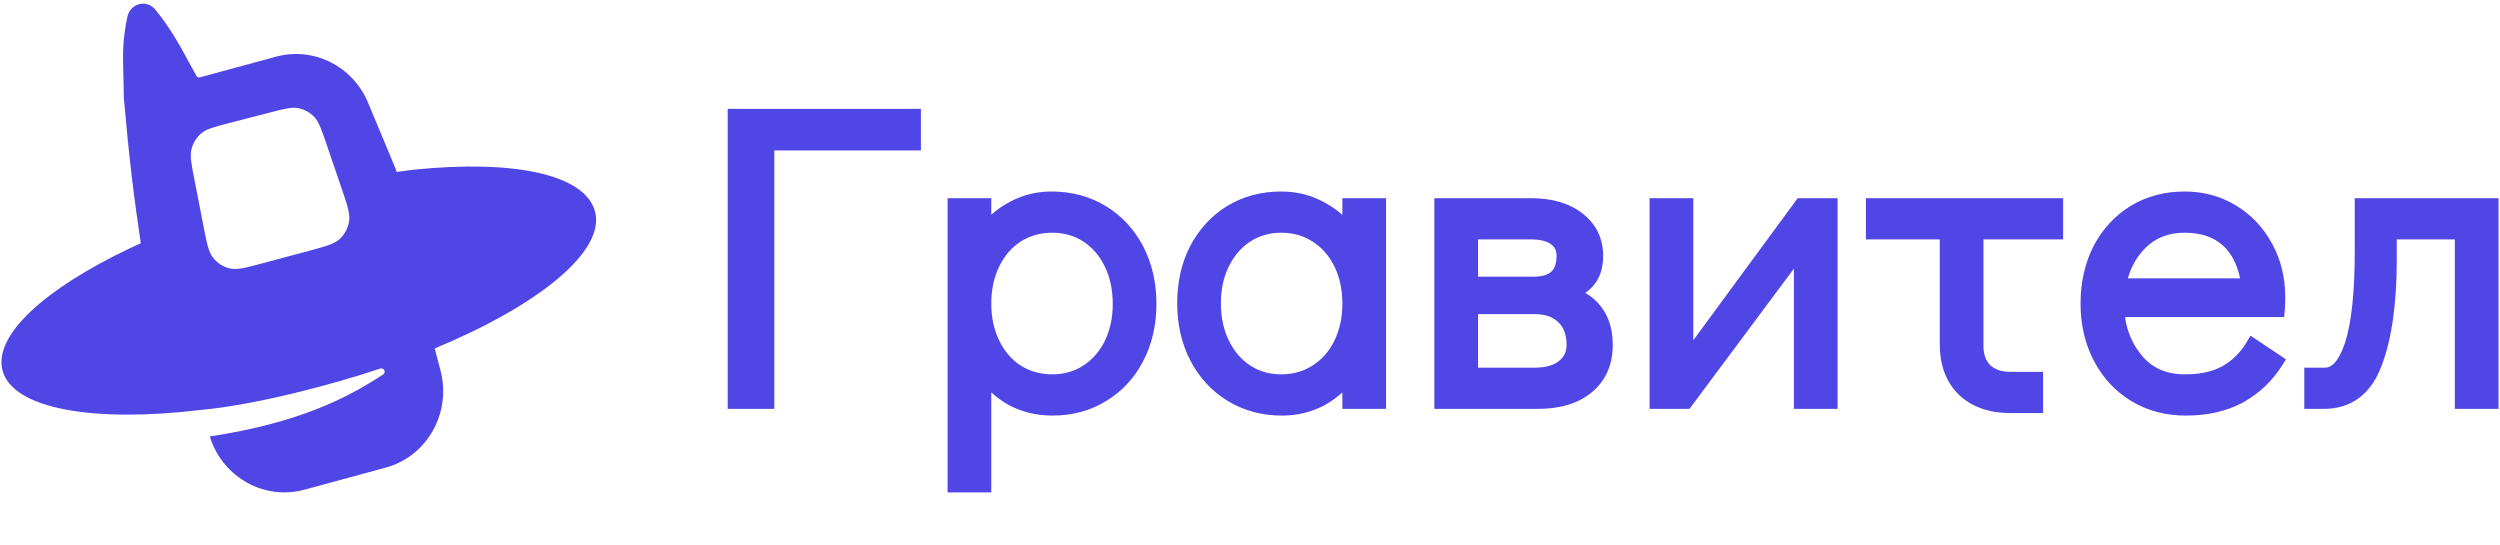<svg width="133" height="29" viewBox="0 0 133 29" fill="none" xmlns="http://www.w3.org/2000/svg">
<g clip-path="url(#clip0_5493_69876)">
<path fill-rule="evenodd" clip-rule="evenodd" d="M23.127 18.536C28.651 16.249 32.207 13.368 31.658 11.264C31.142 9.285 27.368 8.471 21.967 9.033L21.106 9.146C21.083 9.082 21.059 9.017 21.035 8.95L19.599 5.507C18.802 3.536 16.7 2.469 14.688 3.015L10.63 4.116C10.561 4.135 10.487 4.104 10.451 4.04C10.305 3.78 10.169 3.529 10.035 3.281C9.543 2.373 9.08 1.518 8.27 0.518C7.805 -0.056 6.925 0.175 6.774 0.902C6.515 2.153 6.533 2.838 6.565 4.081C6.574 4.412 6.584 4.782 6.589 5.213C6.857 8.31 7.112 10.412 7.49 12.939L6.908 13.209C2.405 15.346 -0.355 17.831 0.133 19.703C0.669 21.757 4.97 22.497 10.684 21.808C13.63 21.542 17.744 20.44 20.237 19.606C20.42 19.545 20.553 19.81 20.391 19.916C18.444 21.197 15.861 22.503 11.165 23.219L11.191 23.317C11.901 25.428 14.087 26.624 16.192 26.053L20.515 24.879C22.722 24.28 24.028 21.966 23.434 19.707L23.127 18.536ZM10.19 7.923C10.096 8.287 10.179 8.712 10.345 9.563L10.815 11.98C10.999 12.929 11.091 13.404 11.345 13.72C11.567 13.999 11.873 14.195 12.214 14.278C12.603 14.373 13.06 14.25 13.974 14.005L16.412 13.351C17.335 13.104 17.796 12.98 18.089 12.7C18.346 12.454 18.515 12.128 18.571 11.772C18.634 11.367 18.476 10.905 18.16 9.982L17.371 7.672C17.098 6.873 16.961 6.473 16.707 6.21C16.482 5.978 16.195 5.82 15.883 5.756C15.528 5.683 15.128 5.786 14.327 5.994L12.209 6.541C11.387 6.754 10.977 6.86 10.696 7.103C10.45 7.317 10.273 7.603 10.19 7.923Z" fill="#4F46E5"/>
<path fill-rule="evenodd" clip-rule="evenodd" d="M53.712 21.573L53.707 21.57C53.354 21.376 53.03 21.144 52.736 20.873V26.195H50.411V10.543H52.736V11.422C53.031 11.158 53.356 10.933 53.711 10.747C54.394 10.373 55.141 10.188 55.944 10.188C57.003 10.188 57.965 10.442 58.818 10.957C59.668 11.471 60.333 12.186 60.81 13.093C61.288 14.003 61.522 15.032 61.522 16.17C61.522 17.294 61.288 18.315 60.81 19.224C60.348 20.118 59.69 20.825 58.841 21.338C58.002 21.855 57.047 22.109 55.989 22.109C55.173 22.109 54.414 21.932 53.717 21.575L53.712 21.573ZM70.415 10.746C70.779 10.933 71.112 11.162 71.414 11.433V10.543H73.738V21.753H71.414V20.879C71.119 21.146 70.795 21.377 70.442 21.57L70.439 21.572L70.435 21.573C69.752 21.931 69.006 22.109 68.204 22.109C67.145 22.109 66.184 21.855 65.331 21.339C64.481 20.825 63.816 20.11 63.339 19.203C62.861 18.293 62.627 17.264 62.627 16.126C62.627 15.004 62.853 13.99 63.316 13.095L63.316 13.094L63.317 13.093C63.793 12.188 64.449 11.473 65.284 10.959L65.285 10.958L65.287 10.957C66.14 10.442 67.101 10.188 68.16 10.188C68.977 10.188 69.731 10.372 70.415 10.746ZM84.698 20.858C83.967 21.472 82.982 21.753 81.796 21.753H76.307V10.543H81.441C82.553 10.543 83.487 10.802 84.201 11.363C84.922 11.93 85.288 12.693 85.288 13.616C85.288 14.217 85.137 14.746 84.797 15.162C84.668 15.321 84.514 15.46 84.339 15.581C84.671 15.772 84.953 16.018 85.183 16.323C85.604 16.869 85.798 17.555 85.798 18.347C85.798 19.384 85.439 20.238 84.698 20.858ZM90.083 18.102L95.637 10.543H97.76V21.753H95.436V14.292L89.88 21.753H87.758V10.543H90.083V18.102ZM104.206 20.993C103.518 20.322 103.195 19.407 103.195 18.302V12.736H99.268V10.543H109.758V12.736H105.52V18.413C105.52 18.871 105.652 19.194 105.882 19.428C106.131 19.652 106.474 19.782 106.954 19.782H108.692V21.975H106.954C105.839 21.975 104.909 21.663 104.209 20.997L104.208 20.995L104.206 20.993ZM118.236 19.48C118.766 19.175 119.189 18.758 119.508 18.226L119.728 17.858L121.614 19.117L121.4 19.454C120.876 20.282 120.182 20.936 119.324 21.413L119.321 21.415L119.319 21.416C118.45 21.883 117.434 22.109 116.286 22.109C115.213 22.109 114.244 21.855 113.39 21.339C112.54 20.825 111.875 20.11 111.398 19.203C110.921 18.294 110.686 17.272 110.686 16.148C110.686 15.026 110.912 14.006 111.374 13.098L111.375 13.095L111.376 13.093C111.852 12.188 112.508 11.473 113.343 10.959L113.344 10.958L113.346 10.957C114.198 10.442 115.16 10.188 116.219 10.188C117.221 10.188 118.139 10.435 118.961 10.935C119.779 11.433 120.42 12.116 120.883 12.978C121.347 13.827 121.575 14.776 121.575 15.815C121.575 16.1 121.568 16.331 121.551 16.5L121.514 16.867H113.052C113.165 17.665 113.469 18.348 113.957 18.928C114.506 19.58 115.252 19.915 116.241 19.915C117.081 19.915 117.738 19.761 118.236 19.48ZM125.515 21.16C124.983 21.562 124.342 21.753 123.617 21.753H122.588V19.56H123.683C123.858 19.56 124.031 19.49 124.213 19.289C124.403 19.078 124.591 18.733 124.76 18.22C125.094 17.187 125.272 15.581 125.272 13.372V10.543H132.922V21.753H130.597V12.736H127.508V13.794C127.508 16.127 127.248 18.018 126.706 19.445C126.434 20.178 126.044 20.761 125.515 21.16ZM38.714 5.79V21.753H41.194V8.006H48.992V5.79H38.714ZM118.292 13.092L118.29 13.091C117.807 12.631 117.133 12.381 116.219 12.381C115.355 12.381 114.67 12.656 114.133 13.194C113.697 13.631 113.385 14.165 113.202 14.807H119.173C119.004 14.03 118.702 13.471 118.294 13.094L118.292 13.092ZM81.597 14.718H78.632V12.736H81.441C81.956 12.736 82.297 12.839 82.513 12.993C82.707 13.132 82.808 13.32 82.808 13.616C82.808 14.049 82.694 14.3 82.533 14.45C82.368 14.605 82.08 14.718 81.597 14.718ZM82.909 17.15L82.905 17.147C82.632 16.873 82.229 16.712 81.641 16.712H78.632V19.56H81.641C82.251 19.56 82.666 19.424 82.939 19.205C83.209 18.989 83.341 18.716 83.341 18.347C83.341 17.793 83.183 17.414 82.912 17.153L82.909 17.15ZM69.829 19.445L69.826 19.447L69.824 19.448C69.349 19.756 68.799 19.915 68.16 19.915C67.539 19.915 66.995 19.757 66.519 19.448C66.038 19.136 65.657 18.699 65.376 18.123C65.096 17.55 64.952 16.887 64.952 16.126C64.952 15.38 65.096 14.733 65.374 14.176L65.375 14.175L65.376 14.173C65.657 13.597 66.038 13.16 66.519 12.848C66.995 12.539 67.539 12.381 68.16 12.381C68.799 12.381 69.349 12.54 69.824 12.848L69.826 12.85L69.829 12.851C70.323 13.163 70.709 13.6 70.989 14.173C71.269 14.747 71.414 15.403 71.414 16.148C71.414 16.893 71.269 17.549 70.989 18.123C70.709 18.696 70.323 19.133 69.829 19.445ZM55.989 19.915C56.611 19.915 57.154 19.757 57.631 19.448C58.112 19.135 58.494 18.704 58.774 18.144C59.053 17.57 59.198 16.915 59.198 16.17C59.198 15.409 59.053 14.746 58.773 14.173C58.492 13.597 58.111 13.16 57.631 12.848C57.154 12.539 56.611 12.381 55.989 12.381C55.351 12.381 54.792 12.539 54.3 12.85C53.821 13.161 53.441 13.598 53.16 14.173C52.88 14.747 52.736 15.403 52.736 16.148C52.736 16.893 52.88 17.549 53.16 18.123C53.441 18.698 53.821 19.135 54.3 19.447C54.792 19.757 55.351 19.915 55.989 19.915Z" fill="#4F46E5"/>
</g>
<defs>
<clipPath id="clip0_5493_69876">
<rect width="132.845" height="28" fill="white" transform="translate(0.078 0.195)"/>
</clipPath>
</defs>
</svg>
